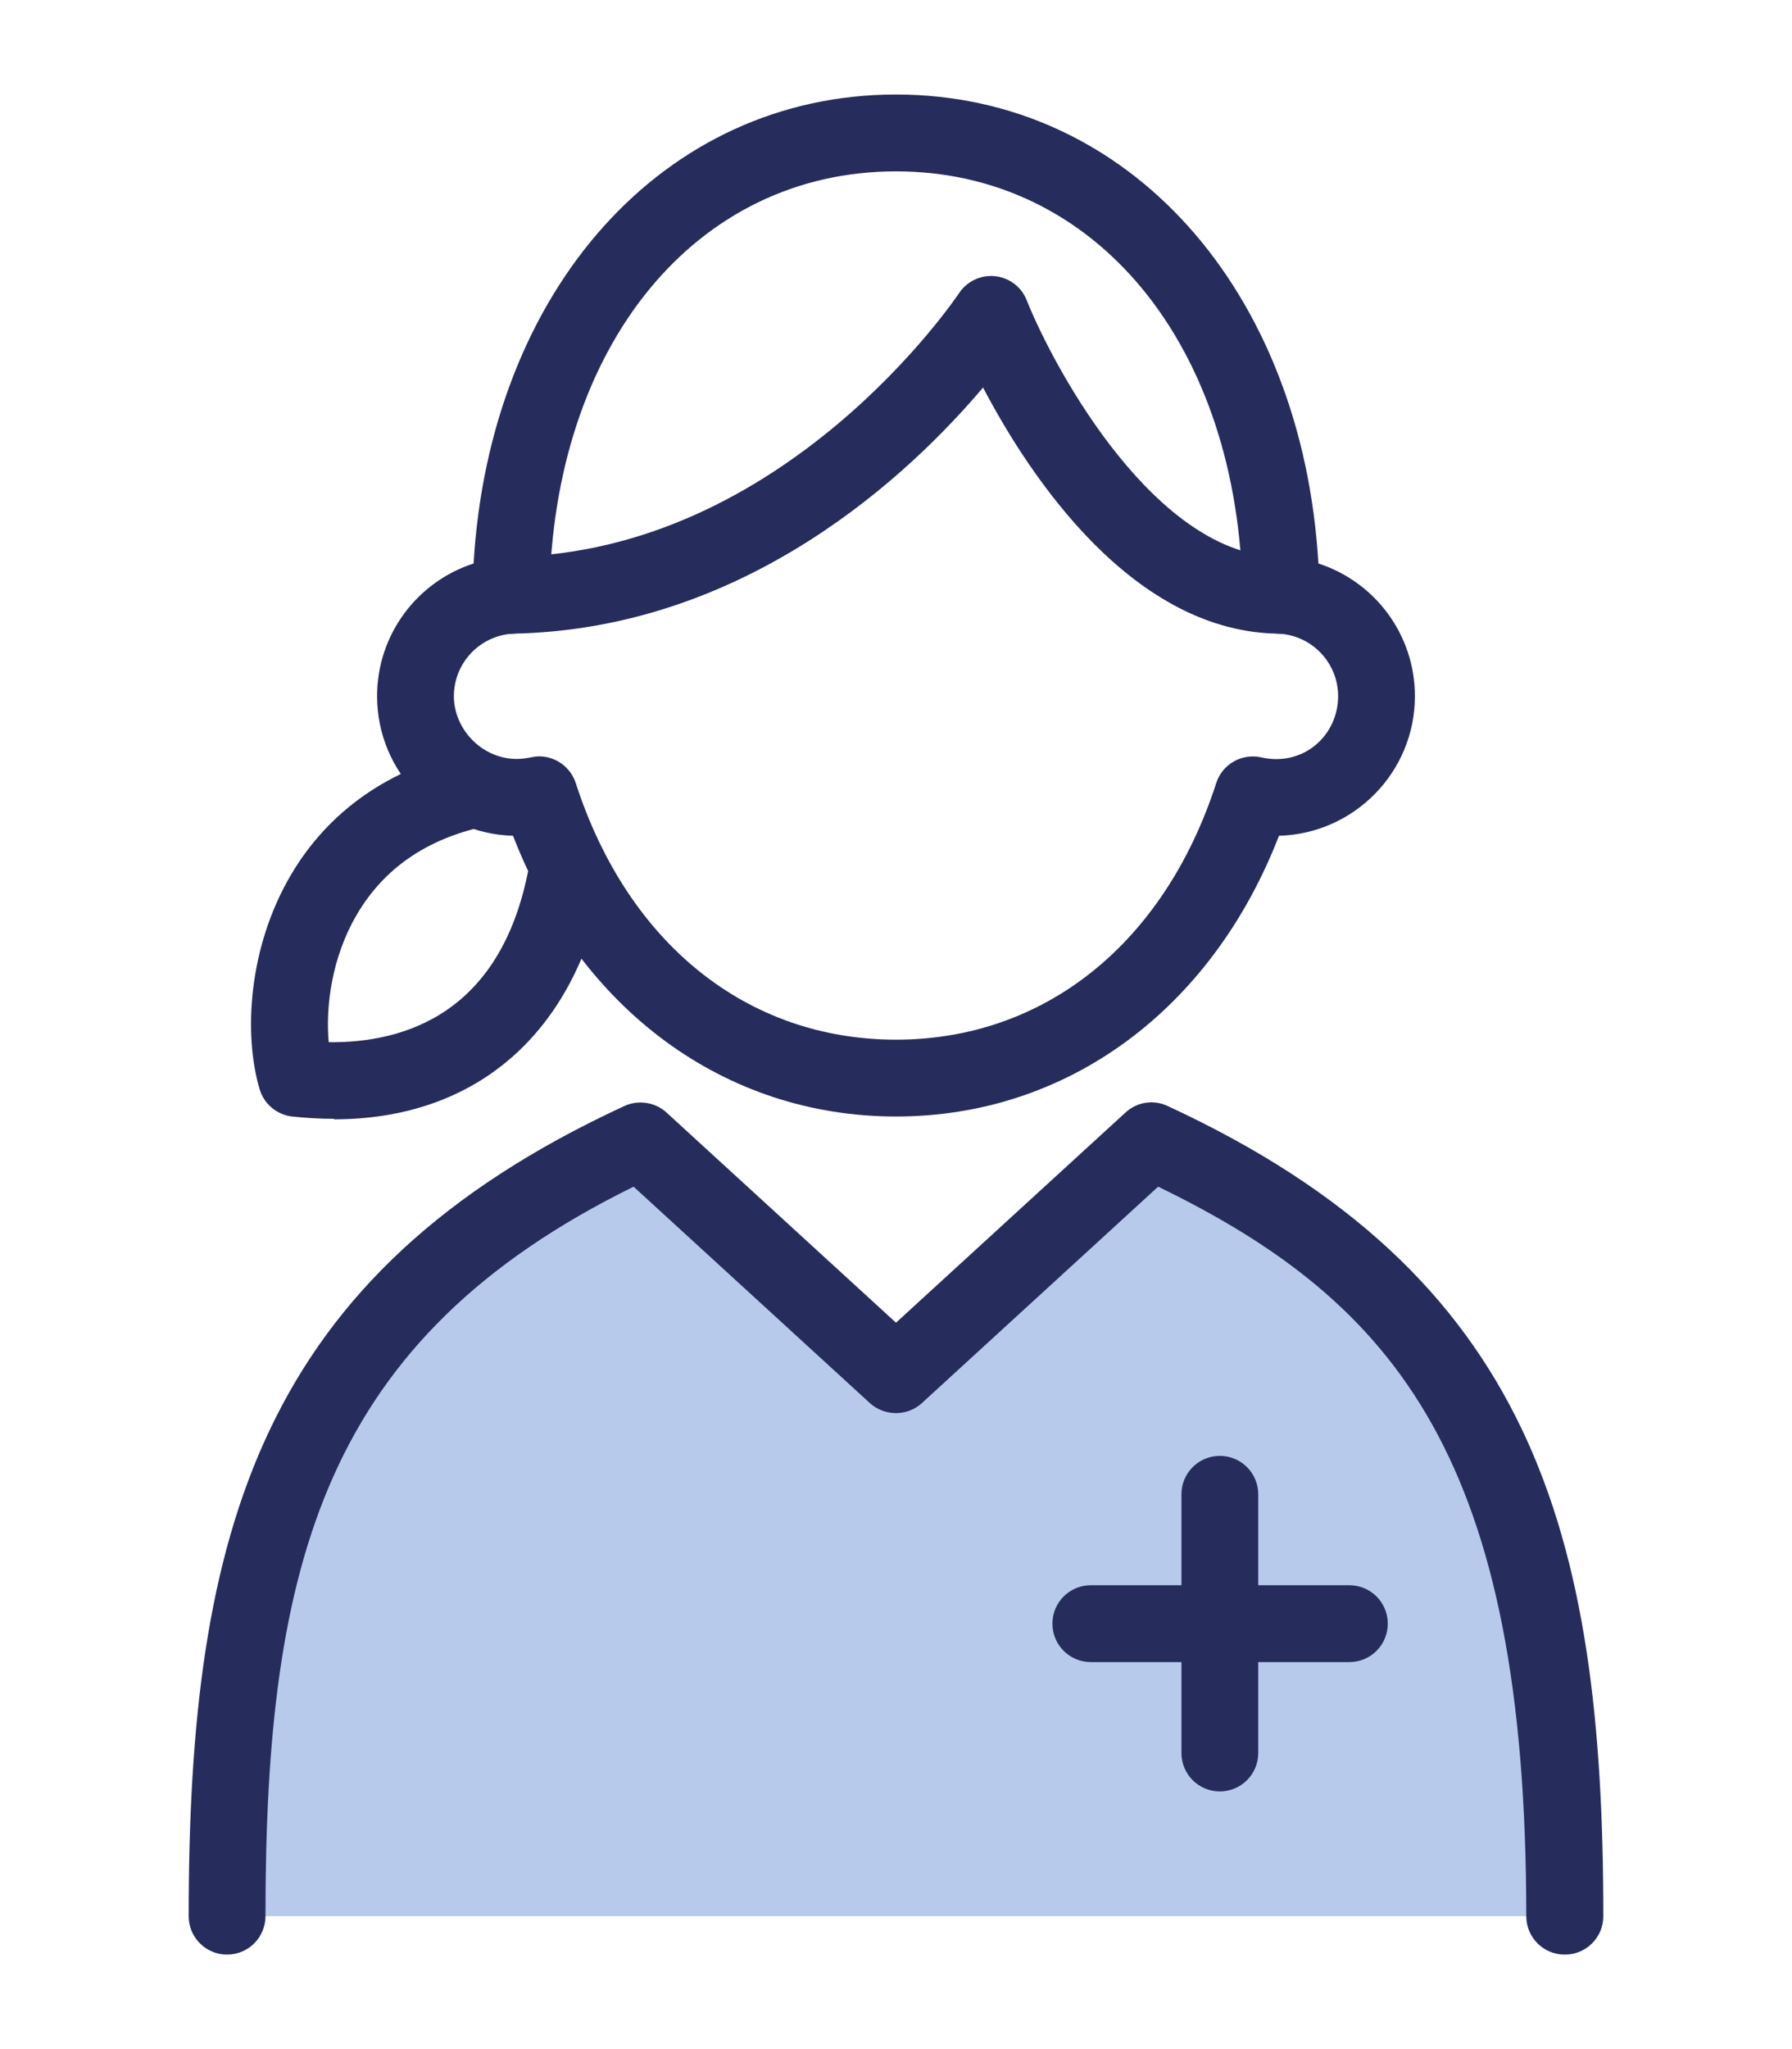 <?xml version="1.0" encoding="UTF-8"?><svg id="_レイヤー_2" xmlns="http://www.w3.org/2000/svg" viewBox="0 0 70 80"><defs><style>.cls-1{fill:none;}.cls-1,.cls-2,.cls-3{stroke-width:0px;}.cls-2{fill:#262d5d;}.cls-3{fill:#b7caec;}</style></defs><g id="_文字"><rect class="cls-1" width="70" height="80"/><path class="cls-2" d="m35,43.59c-6.69,0-12.33-4.17-14.96-10.96-2.94-.08-5.31-2.49-5.31-5.45,0-2.41,1.57-4.47,3.77-5.18.63-10.68,7.42-18.31,16.5-18.31s15.87,7.63,16.5,18.31c2.2.71,3.77,2.77,3.77,5.18,0,2.96-2.37,5.37-5.31,5.45-2.63,6.79-8.27,10.96-14.96,10.96Zm-13.94-14.06c.64,0,1.22.41,1.43,1.04,2.03,6.28,6.71,10.02,12.51,10.02s10.48-3.75,12.51-10.02c.24-.74,1-1.17,1.76-1,1.65.37,3-.86,3-2.39,0-1.3-1.02-2.37-2.31-2.44-.79-.04-1.4-.69-1.42-1.48-.14-9.76-5.71-16.57-13.54-16.57s-13.4,6.81-13.54,16.57c-.01.79-.63,1.43-1.42,1.48-1.3.07-2.31,1.15-2.31,2.44s1.1,2.45,2.45,2.45c.18,0,.36-.02.55-.06.11-.02.22-.04.33-.04Z"/><path class="cls-2" d="m19.96,24.74c-.82,0-1.49-.66-1.5-1.48-.01-.83.65-1.51,1.48-1.52,10.75-.17,17.45-10.19,17.52-10.29.31-.47.85-.72,1.4-.67.56.06,1.04.42,1.24.93,1.12,2.79,5.09,10.03,9.94,10.03.83,0,1.5.67,1.5,1.5s-.67,1.5-1.5,1.5c-5.77,0-9.82-6.14-11.64-9.61-2.8,3.31-9.22,9.46-18.42,9.61h-.02Z"/><path class="cls-2" d="m13.05,43.68c-.53,0-1.08-.03-1.64-.09-.6-.07-1.1-.49-1.27-1.07-.62-2.09-.47-5.5,1.24-8.39,1.47-2.48,3.85-4.14,6.88-4.8.81-.18,1.61.34,1.79,1.15s-.34,1.61-1.15,1.79c-2.23.49-3.89,1.63-4.94,3.4-1.03,1.74-1.24,3.68-1.12,5.02,2.89.03,6.86-1.06,7.87-7.12.14-.82.91-1.37,1.73-1.23.82.14,1.37.91,1.23,1.73-1.03,6.13-4.95,9.63-10.62,9.63Z"/><path class="cls-3" d="m61.12,74.81c0-14.53-2.5-23.96-16.15-30.27l-9.98,9.14-9.98-9.14c-13.65,6.31-16.15,15.74-16.15,30.27"/><path class="cls-2" d="m61.12,76.31c-.83,0-1.5-.67-1.5-1.5,0-17.8-5.04-23.95-14.38-28.48l-9.23,8.45c-.57.52-1.45.52-2.03,0l-9.23-8.45c-12.06,5.93-14.38,14.65-14.38,28.48,0,.83-.67,1.5-1.5,1.5s-1.5-.67-1.5-1.5c0-15.05,2.78-25.05,17.02-31.63.55-.25,1.2-.15,1.64.25l8.97,8.21,8.97-8.21c.45-.41,1.09-.51,1.64-.25,14.23,6.58,17.02,16.58,17.02,31.63,0,.83-.67,1.5-1.5,1.5Z"/><path class="cls-2" d="m52.71,64.89h-10.1c-.83,0-1.5-.67-1.5-1.5s.67-1.5,1.5-1.5h10.1c.83,0,1.5.67,1.5,1.5s-.67,1.5-1.5,1.5Z"/><path class="cls-2" d="m47.65,69.94c-.83,0-1.5-.67-1.5-1.5v-10.1c0-.83.67-1.5,1.5-1.5s1.5.67,1.5,1.5v10.1c0,.83-.67,1.5-1.5,1.5Z"/></g></svg>
